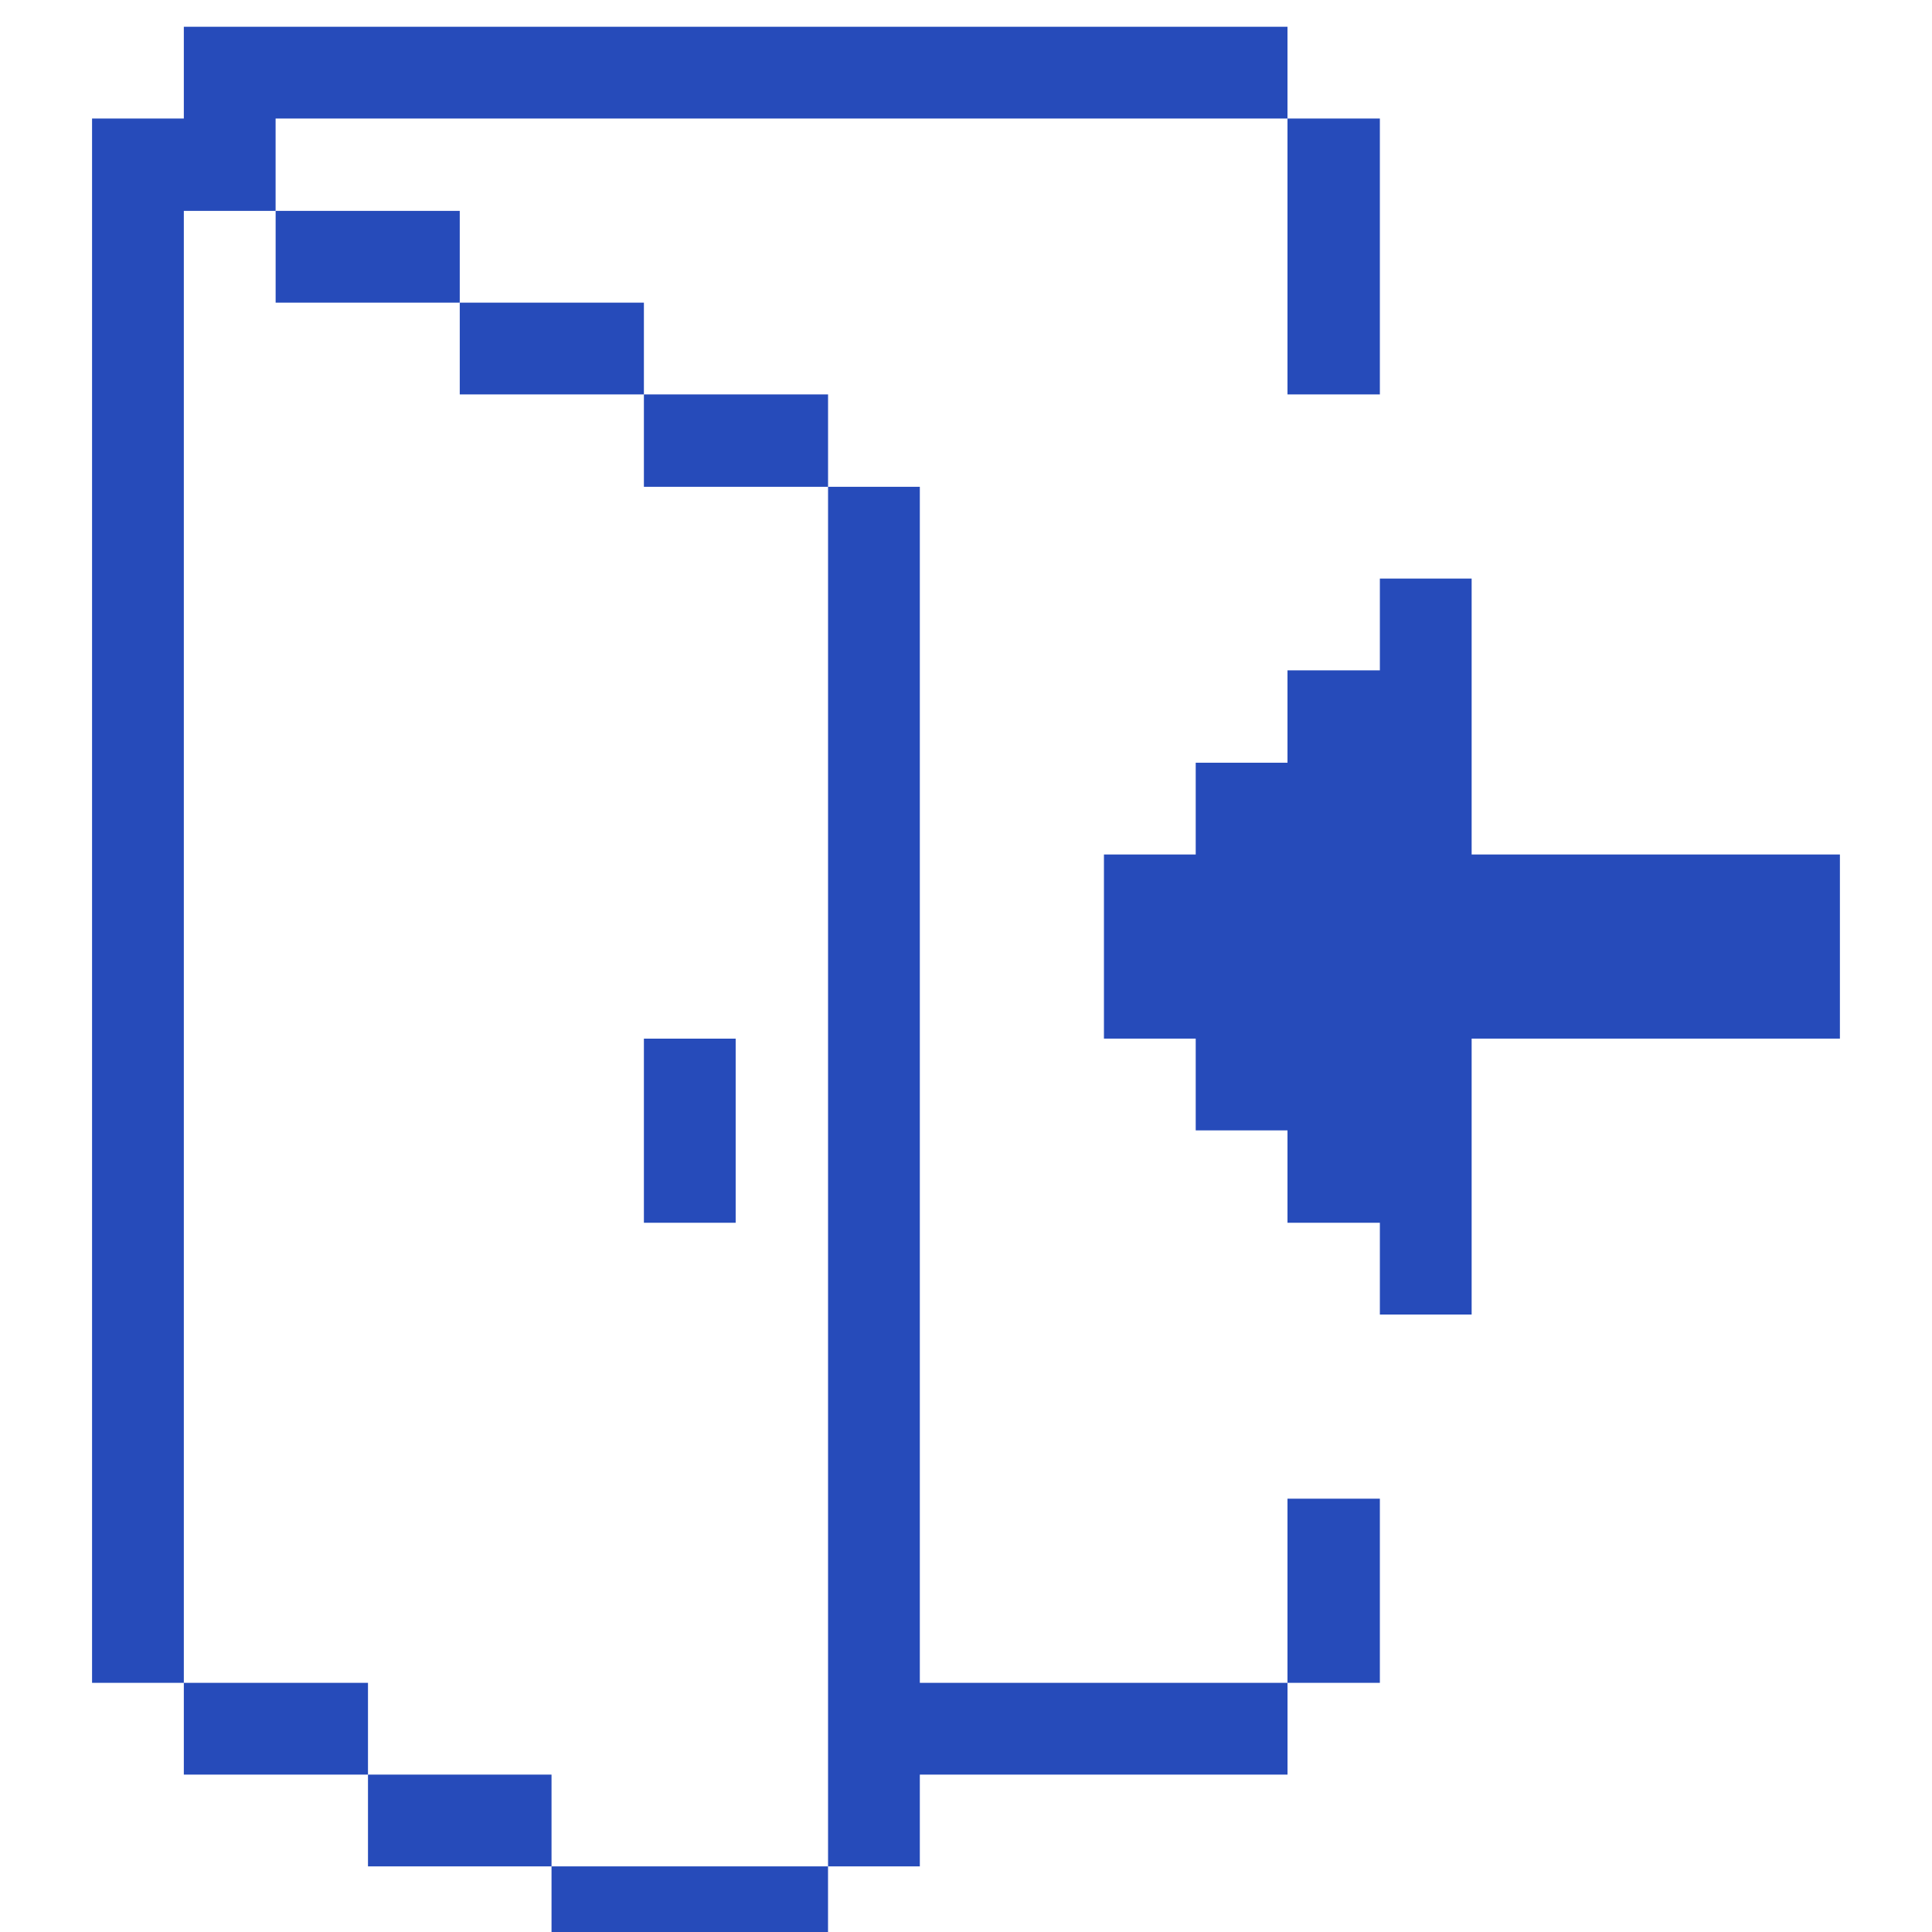 <svg width="60" height="60" viewBox="0 0 60 60" fill="none" xmlns="http://www.w3.org/2000/svg">
<g clip-path="url(#clip0_615_1809)">
<path d="M42.853 17.968V20.818H39.984V23.687H37.134V26.537H34.284V32.255H37.134V35.105H39.984V37.974H42.853V40.824H45.703V32.255H57.14V26.537H45.703V17.968H42.853Z" fill="#264BBA"/>
<path d="M42.853 46.543H39.984V52.262H42.853V46.543Z" fill="#264BBA"/>
<path d="M42.853 3.681H39.984V12.249H42.853V3.681Z" fill="#264BBA"/>
<path d="M28.566 57.962V55.112H39.985V52.262H28.566V15.118H25.716V57.962H28.566Z" fill="#264BBA"/>
<path d="M25.715 57.962H17.128V60.831H25.715V57.962Z" fill="#264BBA"/>
<path d="M22.847 32.256H19.997V37.974H22.847V32.256Z" fill="#264BBA"/>
<path d="M25.716 12.249H19.997V15.118H25.716V12.249Z" fill="#264BBA"/>
<path d="M17.128 55.112H11.428V57.962H17.128V55.112Z" fill="#264BBA"/>
<path d="M19.997 9.399H14.278V12.249H19.997V9.399Z" fill="#264BBA"/>
<path d="M11.428 52.262H5.709V55.112H11.428V52.262Z" fill="#264BBA"/>
<path d="M14.278 6.549H8.56V9.399H14.278V6.549Z" fill="#264BBA"/>
<path d="M5.709 0.831V3.681H2.859V52.262H5.709V6.549H8.559V3.681H39.984V0.831H5.709Z" fill="#264BBA"/>
</g>
<defs>
<clipPath id="clip0_615_1809">
<rect width="60" height="60" fill="white"/>
</clipPath>
</defs>
</svg>

